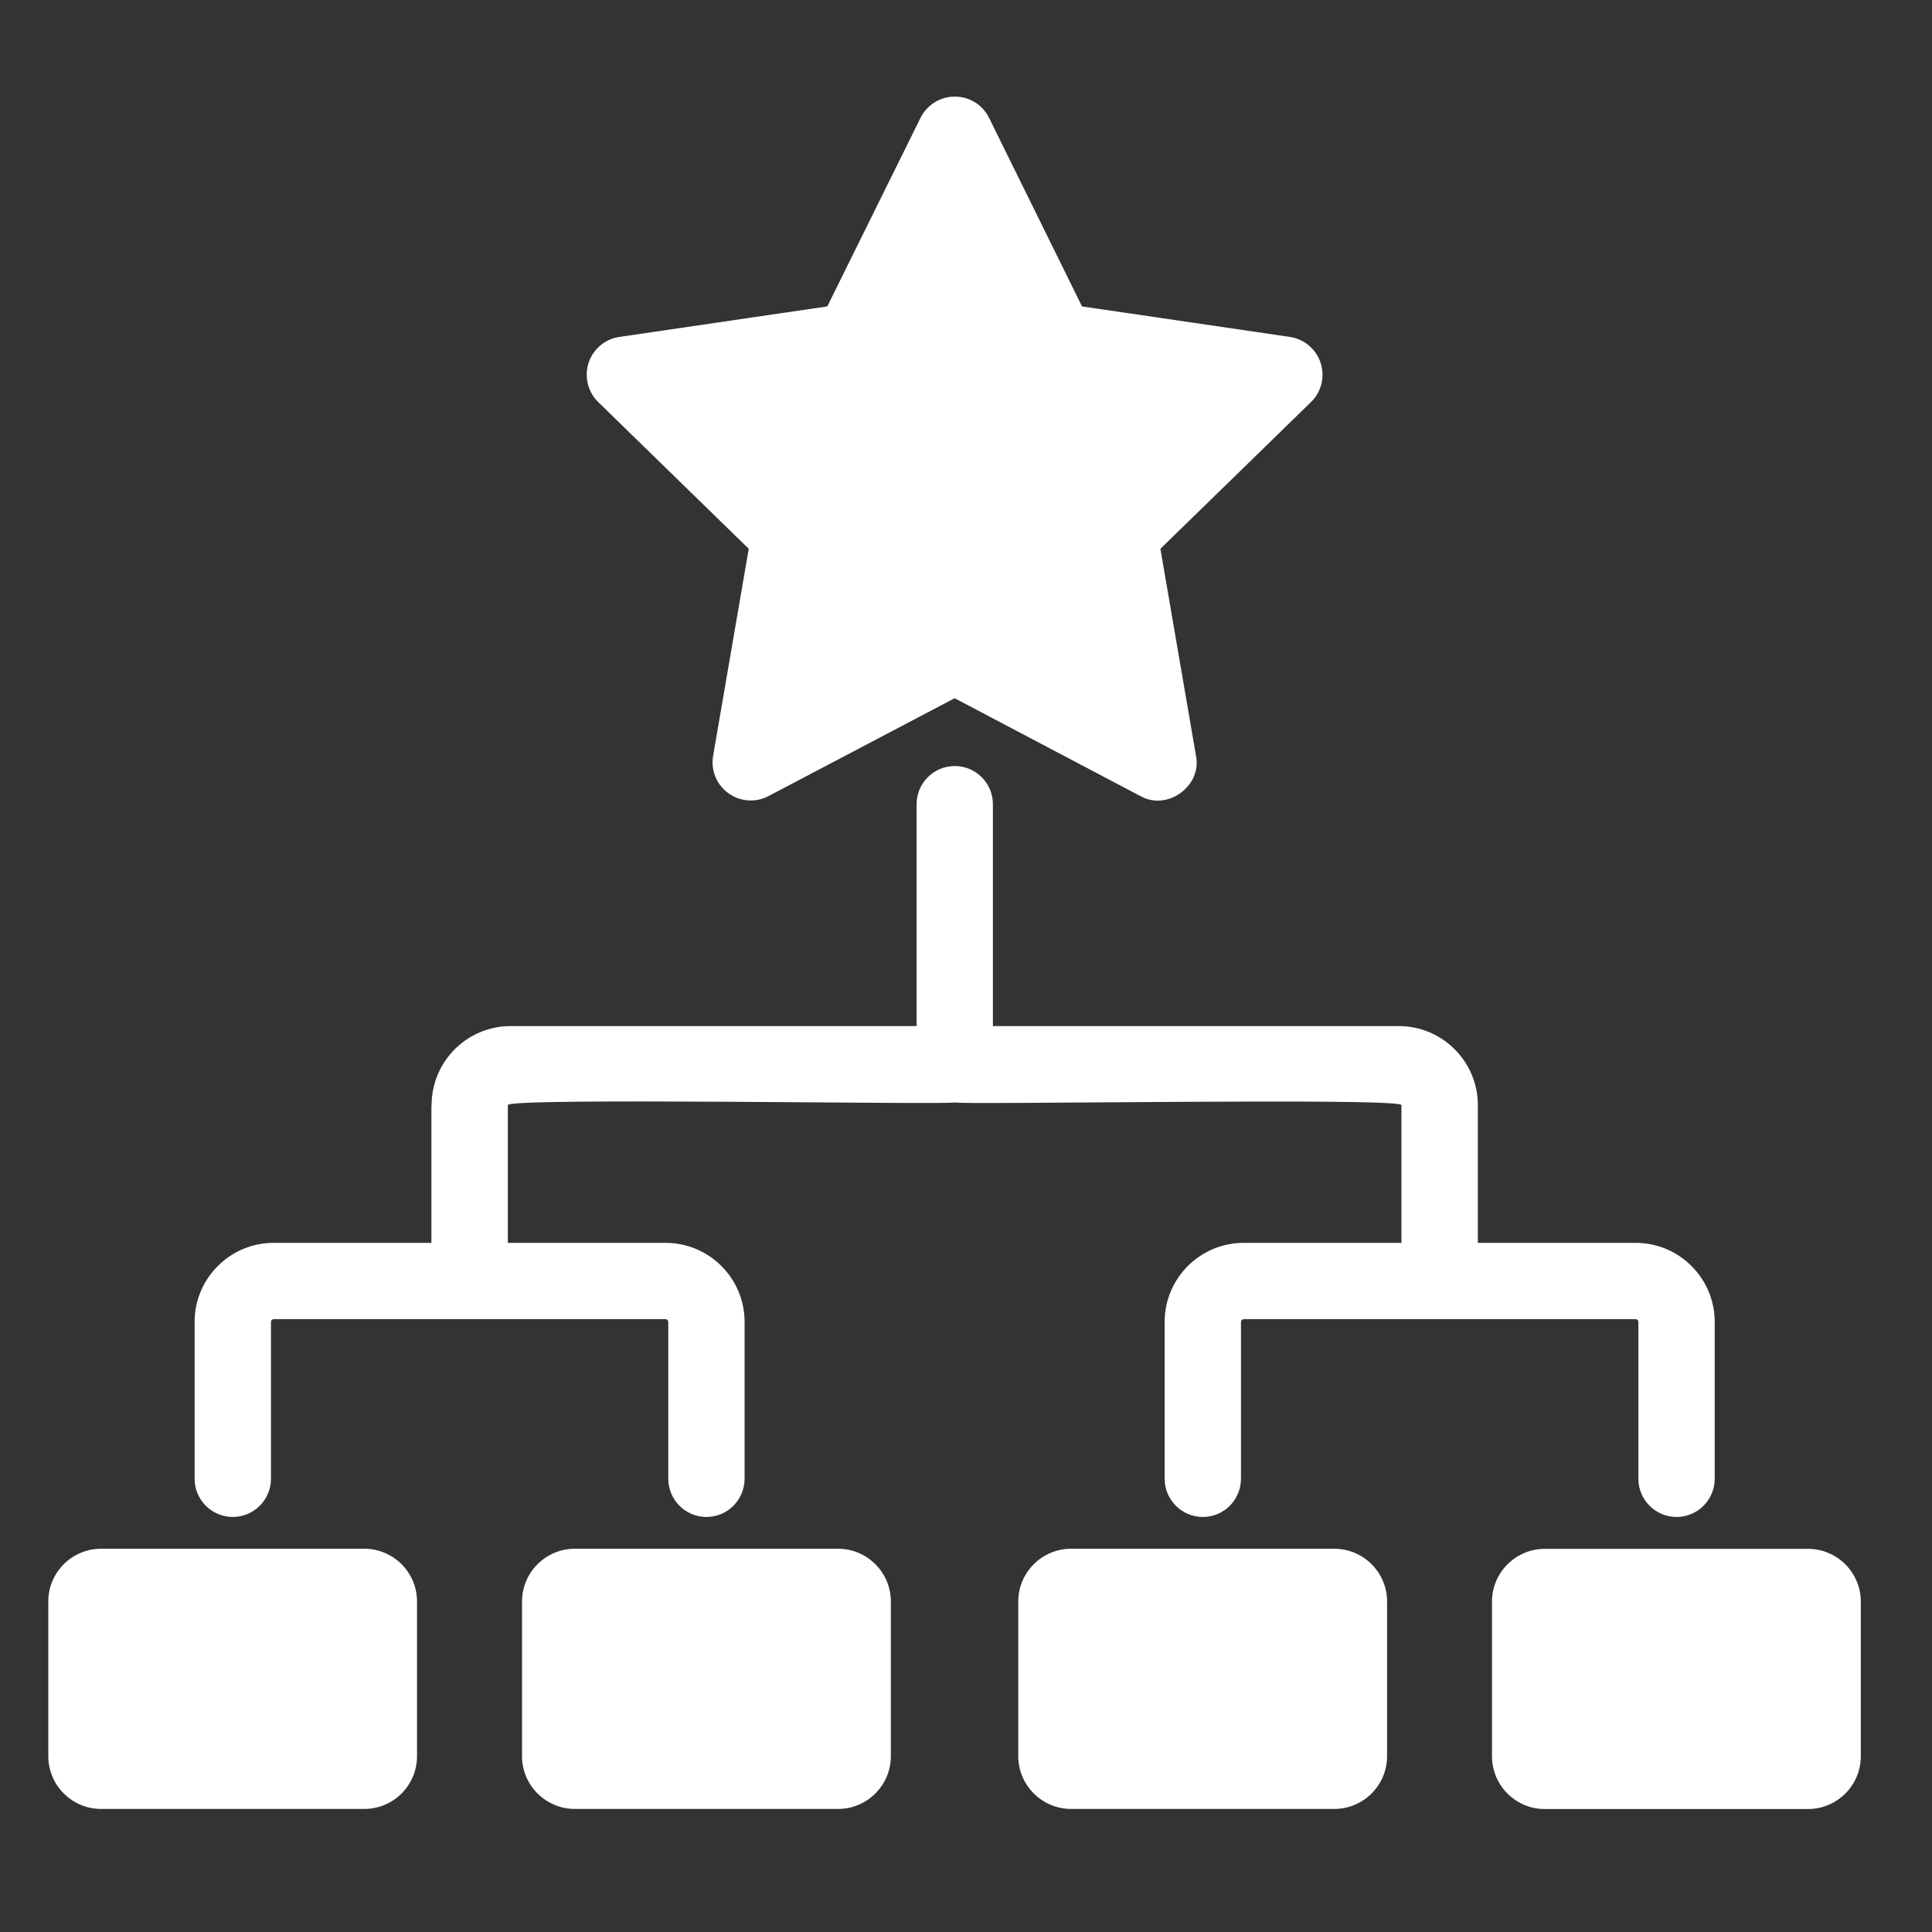 <svg xmlns="http://www.w3.org/2000/svg" width="40" height="40" viewBox="0 0 40 40" fill="none"><rect x="0" y="0" width="40" height="40" fill="#333333" stroke="none"/><g clip-path="url(#clip0_424_29079)"><path d="M31.982 37.454H37.432C38.036 37.454 38.526 36.963 38.526 36.362V33.16C38.526 32.557 38.034 32.067 37.432 32.067H31.982C31.38 32.067 30.89 32.559 30.89 33.16V36.362C30.89 36.964 31.381 37.454 31.982 37.454Z" fill="white"></path><path d="M21.082 33.157V36.36C21.082 36.962 21.574 37.452 22.176 37.452H27.626C28.228 37.452 28.718 36.961 28.718 36.36V33.157C28.718 32.555 28.227 32.065 27.626 32.065H22.176C21.572 32.065 21.082 32.557 21.082 33.157Z" fill="white"></path><path d="M23.614 16.482C24.165 16.798 24.889 16.271 24.762 15.65L24.025 11.362L27.143 8.324C27.359 8.116 27.434 7.801 27.343 7.515C27.25 7.229 27.003 7.02 26.708 6.976L22.402 6.344L20.478 2.441C20.345 2.17 20.071 2 19.769 2C19.467 2 19.193 2.17 19.059 2.439L17.128 6.344L12.822 6.976C12.524 7.02 12.278 7.229 12.185 7.515C12.094 7.799 12.171 8.115 12.385 8.324L15.502 11.362L14.764 15.65C14.714 15.947 14.835 16.247 15.079 16.422C15.321 16.598 15.644 16.623 15.911 16.482L19.765 14.456L23.61 16.482H23.614Z" fill="white"></path><path d="M11.901 32.065C11.297 32.065 10.808 32.557 10.808 33.157V36.36C10.808 36.962 11.299 37.452 11.901 37.452H17.352C17.954 37.452 18.444 36.961 18.444 36.36V33.157C18.444 32.555 17.952 32.065 17.352 32.065H11.901Z" fill="white"></path><path d="M7.542 32.065H2.092C1.488 32.065 1 32.557 1 33.157V36.36C1 36.962 1.49 37.452 2.092 37.452H7.542C8.146 37.452 8.634 36.961 8.634 36.36V33.157C8.634 32.555 8.144 32.065 7.542 32.065Z" fill="white"></path><path d="M8.932 22.88V25.732H5.666C4.763 25.732 4.029 26.466 4.029 27.368V30.616C4.029 31.052 4.384 31.407 4.819 31.407C5.255 31.407 5.61 31.052 5.61 30.616V27.368C5.61 27.337 5.634 27.312 5.666 27.312H13.779C13.811 27.312 13.836 27.337 13.836 27.368V30.616C13.836 31.052 14.19 31.407 14.626 31.407C15.061 31.407 15.416 31.052 15.416 30.616V27.368C15.416 26.466 14.682 25.732 13.779 25.732H10.514V22.88C10.501 22.715 19.709 22.88 19.765 22.824C19.821 22.88 29.029 22.719 29.015 22.88V25.732H25.749C24.846 25.732 24.113 26.466 24.113 27.368V30.616C24.113 31.052 24.467 31.407 24.903 31.407C25.34 31.407 25.693 31.052 25.693 30.616V27.368C25.693 27.337 25.717 27.312 25.749 27.312H33.864C33.896 27.312 33.921 27.337 33.921 27.368V30.616C33.921 31.052 34.275 31.407 34.711 31.407C35.148 31.407 35.501 31.052 35.501 30.616V27.368C35.501 26.466 34.767 25.732 33.864 25.732H30.597V22.88C30.597 21.978 29.863 21.244 28.96 21.244H20.557V16.651C20.557 16.215 20.203 15.86 19.767 15.86C19.33 15.86 18.977 16.215 18.977 16.651V21.244H10.572C9.669 21.244 8.936 21.978 8.936 22.88H8.932Z" fill="white"></path></g><defs><clipPath id="clip0_424_29079"><rect width="40" height="40" fill="white"></rect></clipPath></defs></svg>